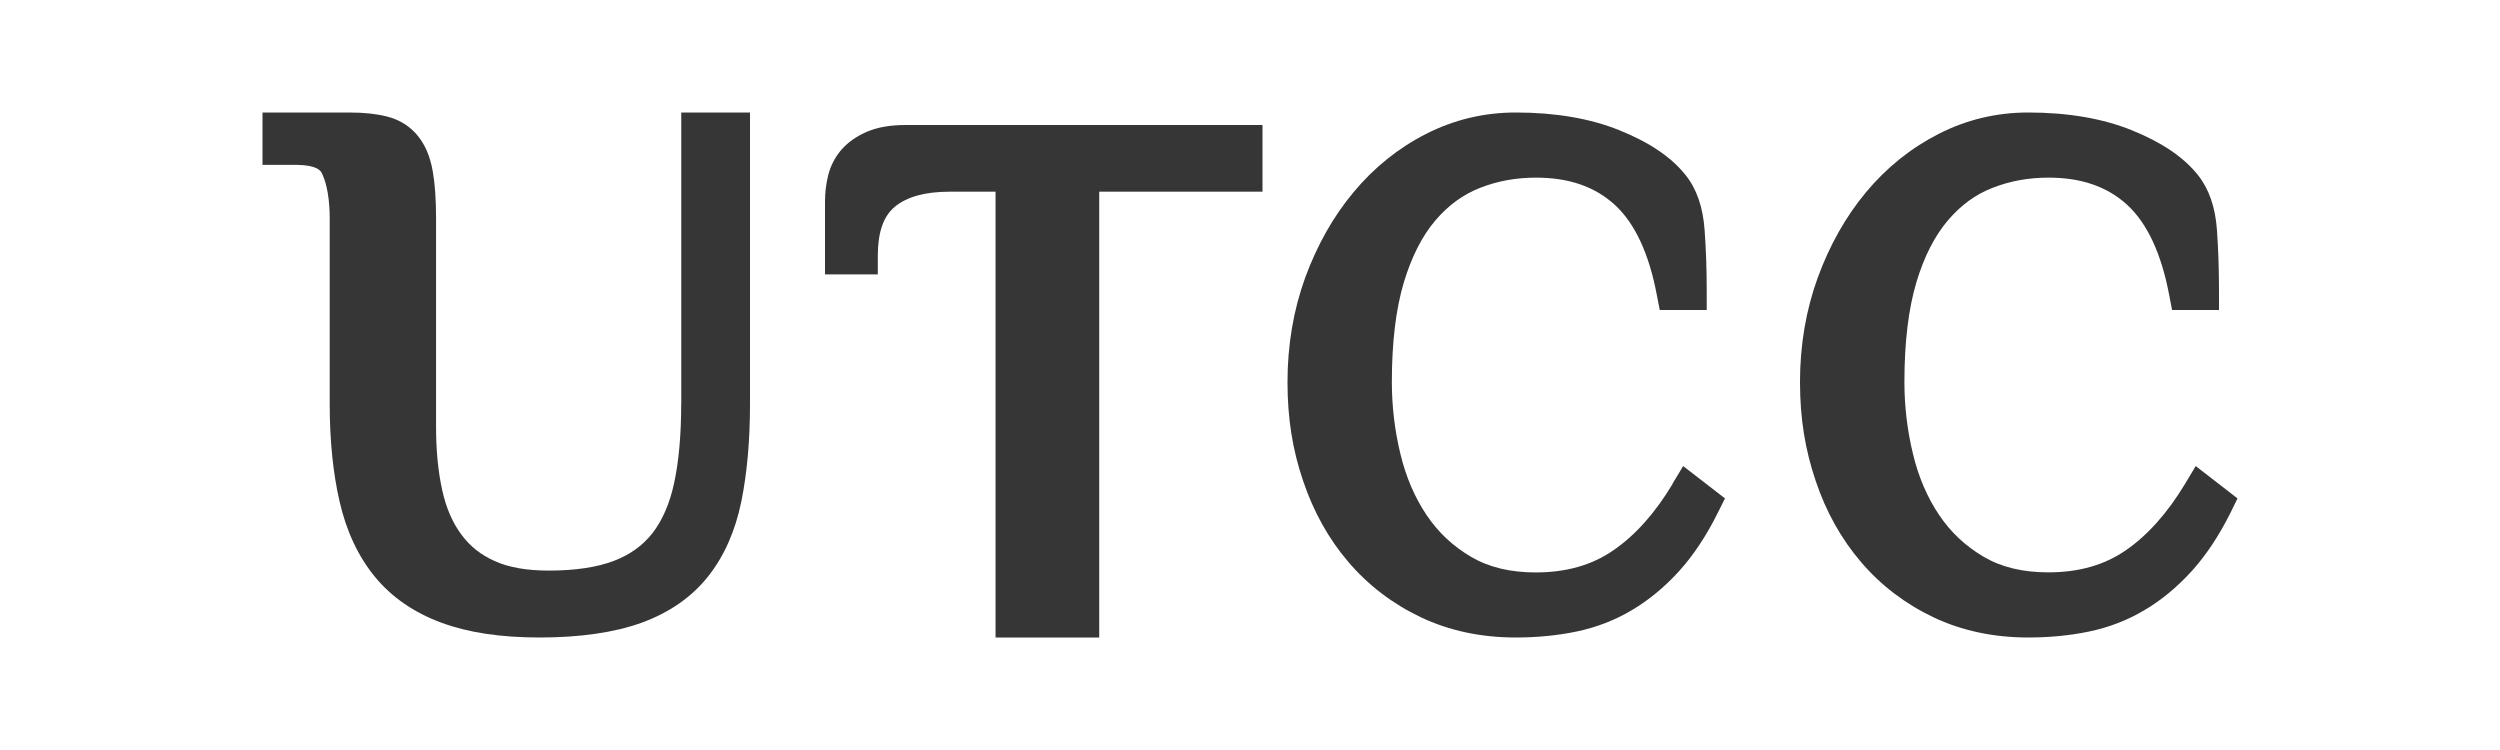 <svg width="200" height="60" viewBox="0 0 200 60" fill="none" xmlns="http://www.w3.org/2000/svg">
<path d="M54.495 32.325C54.495 34.783 54.306 36.909 53.928 38.651C53.581 40.279 52.99 41.63 52.187 42.666C51.395 43.667 50.378 44.39 49.093 44.876C47.723 45.391 45.993 45.646 43.941 45.646C43.922 45.646 43.904 45.646 43.886 45.646C42.132 45.646 40.683 45.391 39.568 44.882C38.472 44.39 37.601 43.703 36.919 42.779C36.213 41.837 35.695 40.647 35.384 39.243C35.05 37.744 34.879 36.003 34.885 34.066V17.494C34.885 15.965 34.8 14.733 34.623 13.721C34.422 12.56 34.039 11.63 33.448 10.895C32.827 10.114 31.962 9.569 30.933 9.314C30.098 9.107 29.124 9 27.936 9H21V13.188H23.741C25.44 13.217 25.671 13.685 25.774 13.904C26.17 14.763 26.377 16.001 26.377 17.494V32.325C26.377 35.245 26.645 37.869 27.169 40.131C27.711 42.501 28.661 44.514 29.977 46.125C31.323 47.772 33.125 49.016 35.342 49.827C37.492 50.615 40.062 51 43.192 51C46.322 51 49.123 50.615 51.304 49.827C53.557 49.01 55.353 47.754 56.651 46.108C57.929 44.502 58.825 42.483 59.312 40.096C59.769 37.833 60 35.221 60 32.331V9H54.501V32.325H54.495Z" fill="#363636"/>
<path d="M69.397 10.521C68.552 10.879 67.855 11.364 67.328 11.959C66.808 12.559 66.428 13.287 66.245 14.063C66.086 14.718 66 15.409 66 16.125V21.953H70.224V20.436C70.23 18.581 70.67 17.313 71.57 16.555C72.537 15.743 74.012 15.336 75.953 15.336H79.644V51H87.938V15.336H101V10H72.464C71.252 10 70.248 10.17 69.397 10.521Z" fill="#363636"/>
<path d="M133.814 38.703C132.418 41.037 130.818 42.828 129.048 44.04C127.332 45.216 125.314 45.789 122.88 45.795C120.814 45.795 119.117 45.385 117.685 44.547C116.223 43.684 115.057 42.587 114.127 41.206C113.179 39.794 112.478 38.16 112.037 36.333C111.578 34.451 111.348 32.509 111.348 30.561C111.348 27.383 111.674 24.699 112.309 22.582C112.931 20.531 113.777 18.867 114.834 17.63C115.879 16.412 117.045 15.562 118.398 15.031C119.817 14.476 121.285 14.211 122.88 14.211C125.52 14.211 127.586 14.928 129.187 16.388C130.793 17.866 131.923 20.29 132.545 23.595L132.781 24.801H136.538V23.312C136.538 21.635 136.484 19.988 136.369 18.408C136.242 16.581 135.729 15.103 134.853 14.012C133.705 12.57 131.971 11.394 129.543 10.417C127.217 9.476 124.426 9 121.255 9C118.718 9 116.302 9.579 114.073 10.719C111.868 11.841 109.917 13.409 108.28 15.381C106.667 17.311 105.368 19.609 104.414 22.214C103.477 24.801 103 27.606 103 30.561C103 33.516 103.417 36.025 104.244 38.456C105.078 40.94 106.304 43.136 107.881 44.969C109.464 46.827 111.415 48.31 113.674 49.384C115.939 50.457 118.488 51 121.249 51C122.953 51 124.596 50.843 126.124 50.523C127.707 50.192 129.193 49.619 130.54 48.817C131.881 48.027 133.155 46.977 134.321 45.699C135.475 44.426 136.526 42.84 137.444 40.983L138 39.873L134.653 37.285L133.802 38.697L133.814 38.703Z" fill="#363636"/>
<path d="M175.66 37.279L174.814 38.691C173.413 41.025 171.813 42.822 170.049 44.034C168.334 45.21 166.317 45.783 163.889 45.789C161.823 45.789 160.12 45.379 158.689 44.541C157.221 43.672 156.061 42.581 155.131 41.2C154.177 39.782 153.476 38.142 153.041 36.327C152.582 34.439 152.353 32.497 152.353 30.555C152.353 27.377 152.679 24.693 153.313 22.576C153.929 20.525 154.781 18.861 155.838 17.624C156.877 16.406 158.042 15.556 159.395 15.031C160.814 14.476 162.282 14.211 163.877 14.211C166.516 14.211 168.575 14.928 170.176 16.388C171.777 17.86 172.906 20.284 173.534 23.595L173.764 24.801H177.52V23.312C177.52 21.587 177.466 19.94 177.357 18.408C177.23 16.587 176.717 15.109 175.841 14.012C174.694 12.57 172.954 11.394 170.538 10.417C168.213 9.476 165.423 9 162.252 9C159.715 9 157.299 9.579 155.077 10.719C152.866 11.847 150.915 13.415 149.279 15.381C147.666 17.317 146.368 19.615 145.419 22.214C144.477 24.807 144 27.612 144 30.561C144 33.51 144.423 36.013 145.25 38.456C146.078 40.934 147.304 43.123 148.886 44.969C150.469 46.827 152.419 48.31 154.678 49.384C156.943 50.457 159.492 51 162.252 51C163.955 51 165.598 50.843 167.126 50.523C168.714 50.192 170.2 49.619 171.547 48.817C172.894 48.027 174.162 46.977 175.328 45.699C176.481 44.426 177.538 42.84 178.462 40.976L179 39.873L175.666 37.291L175.66 37.279Z" fill="#363636"/>
</svg>
